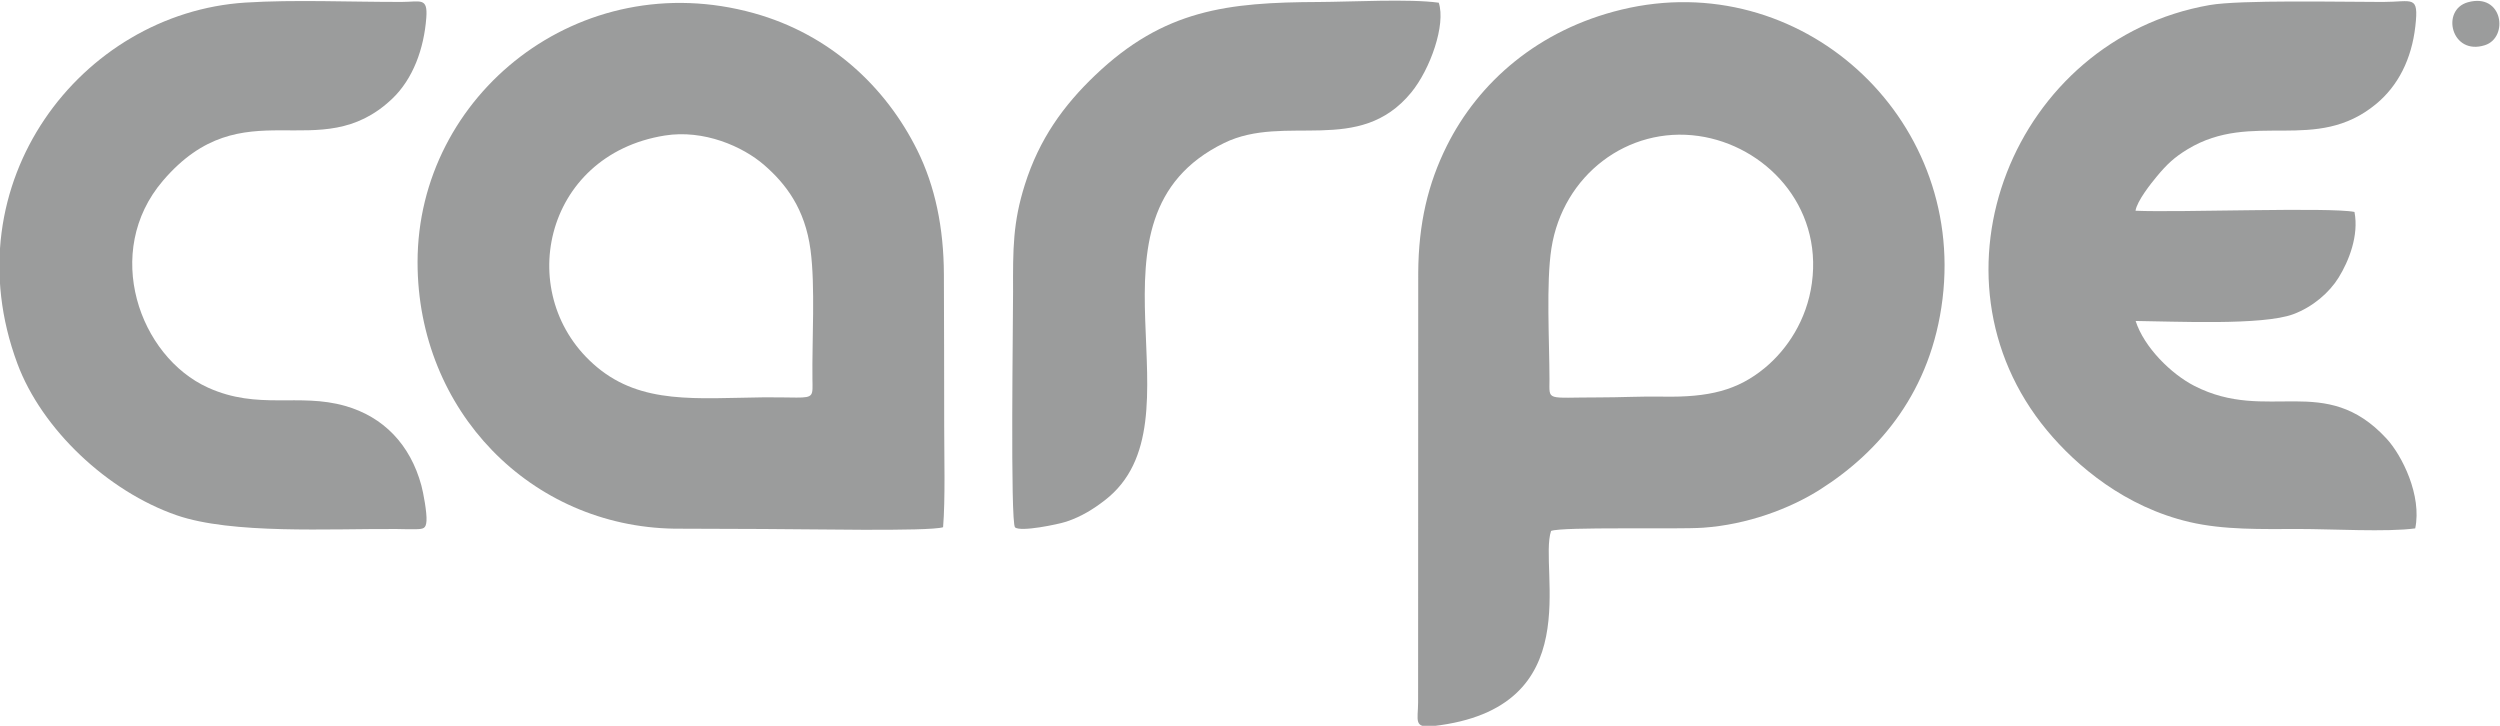 <svg width="124" height="36" viewBox="0 0 124 36" fill="none" xmlns="http://www.w3.org/2000/svg">
<g clip-path="url(#clip0_2421_1088)">
<path fill-rule="evenodd" clip-rule="evenodd" d="M89.869 14.044C89.617 15.89 88.629 17.339 87.548 18.237C86.183 19.372 84.751 19.712 82.486 19.673C81.364 19.653 80.376 19.713 79.279 19.712C76.644 19.71 76.856 19.92 76.854 18.81C76.852 16.95 76.683 14.036 76.95 12.319C77.518 8.68 80.746 6.241 84.257 6.746C87.529 7.217 90.4 10.17 89.869 14.044ZM76.933 26.334C77.516 26.115 83.178 26.266 84.482 26.174C86.662 26.02 88.768 25.24 90.29 24.272C93.25 22.39 95.794 19.392 96.35 14.823C97.457 5.744 89.27 -1.654 80.436 0.475C76.291 1.474 73.337 4.081 71.766 7.227C70.824 9.114 70.36 11.093 70.344 13.524L70.338 34.835C70.335 35.734 70.097 36.126 71.093 36.013C78.865 35.131 76.296 28.236 76.933 26.334Z" fill="#9B9C9C"/>
<path fill-rule="evenodd" clip-rule="evenodd" d="M32.973 6.722C34.912 6.413 36.846 7.264 37.908 8.189C38.974 9.116 39.931 10.352 40.202 12.395C40.443 14.216 40.272 16.863 40.297 18.81C40.307 19.618 40.373 19.723 39.509 19.72C38.958 19.717 38.41 19.701 37.859 19.708C34.534 19.748 31.842 20.067 29.617 18.215C25.439 14.739 26.91 7.691 32.973 6.722ZM20.711 13.004C20.711 20.381 26.335 26.11 33.44 26.222L37.859 26.238C39.817 26.238 46.096 26.372 46.777 26.15C46.891 24.771 46.832 22.609 46.832 21.148C46.832 18.636 46.825 16.123 46.817 13.611C46.809 11.296 46.381 9.233 45.496 7.45C43.934 4.303 41.168 1.703 37.39 0.653C28.752 -1.748 20.711 4.689 20.711 13.004Z" fill="#9B9C9C"/>
<path fill-rule="evenodd" clip-rule="evenodd" d="M119.795 26.208C120.131 24.584 119.152 22.598 118.367 21.749C115.32 18.453 112.48 21.005 108.84 19.14C107.695 18.553 106.349 17.232 105.927 15.92C107.848 15.939 112.228 16.153 113.748 15.584C114.715 15.223 115.533 14.517 115.998 13.764C116.495 12.96 117.009 11.691 116.782 10.512C115.555 10.266 108.065 10.548 105.921 10.453C105.997 9.968 106.682 9.106 106.988 8.739C107.475 8.155 107.839 7.806 108.506 7.402C111.732 5.448 114.865 7.644 117.867 5.148C118.935 4.26 119.616 2.95 119.802 1.294C119.979 -0.28 119.672 0.097 118.187 0.097C116.098 0.097 111.114 -0.015 109.591 0.252C99.885 1.953 95.179 13.684 101.527 21.344C103.01 23.133 105.415 25.147 108.593 25.891C110.309 26.293 112.18 26.241 114.027 26.238C115.597 26.236 118.414 26.399 119.795 26.208Z" fill="#9B9C9C"/>
<path fill-rule="evenodd" clip-rule="evenodd" d="M12.171 0.128C4.013 0.65 -2.462 9.078 0.86 18.029C2.071 21.291 5.336 24.37 8.759 25.556C11.501 26.506 16.349 26.219 19.662 26.239C19.972 26.241 20.319 26.258 20.623 26.249C21.003 26.238 21.128 26.222 21.154 25.834C21.181 25.427 20.999 24.442 20.898 24.072C20.347 22.044 19.014 20.672 17.122 20.134C14.806 19.475 12.814 20.356 10.319 19.227C6.909 17.684 5.064 12.493 8.081 8.965C12.082 4.286 15.829 8.329 19.444 4.907C20.49 3.916 21.029 2.414 21.145 0.876C21.222 -0.146 20.854 0.094 19.922 0.096C17.444 0.102 14.582 -0.026 12.171 0.128Z" fill="#9B9C9C"/>
<path fill-rule="evenodd" clip-rule="evenodd" d="M71.362 0.134C69.893 -0.068 67.025 0.092 65.415 0.099C60.884 0.116 57.74 0.47 54.321 3.732C52.751 5.23 51.546 6.895 50.831 9.164C50.238 11.043 50.241 12.336 50.248 14.477C50.253 15.7 50.104 25.942 50.347 26.157C50.617 26.397 52.499 26.005 52.895 25.872C53.66 25.617 54.258 25.23 54.791 24.82C59.91 20.884 53.062 10.832 60.714 7.094C63.76 5.607 67.409 7.741 69.996 4.589C70.947 3.429 71.72 1.217 71.362 0.134Z" fill="#9B9C9C"/>
<path fill-rule="evenodd" clip-rule="evenodd" d="M122.404 0.113C121.047 0.493 121.586 2.776 123.253 2.241C124.443 1.858 124.147 -0.374 122.404 0.113Z" fill="#9B9C9C"/>
</g>
<defs>
<clipPath id="clip0_2421_1088">
<rect width="124" height="36" fill="white"/>
</clipPath>
</defs>
</svg>
